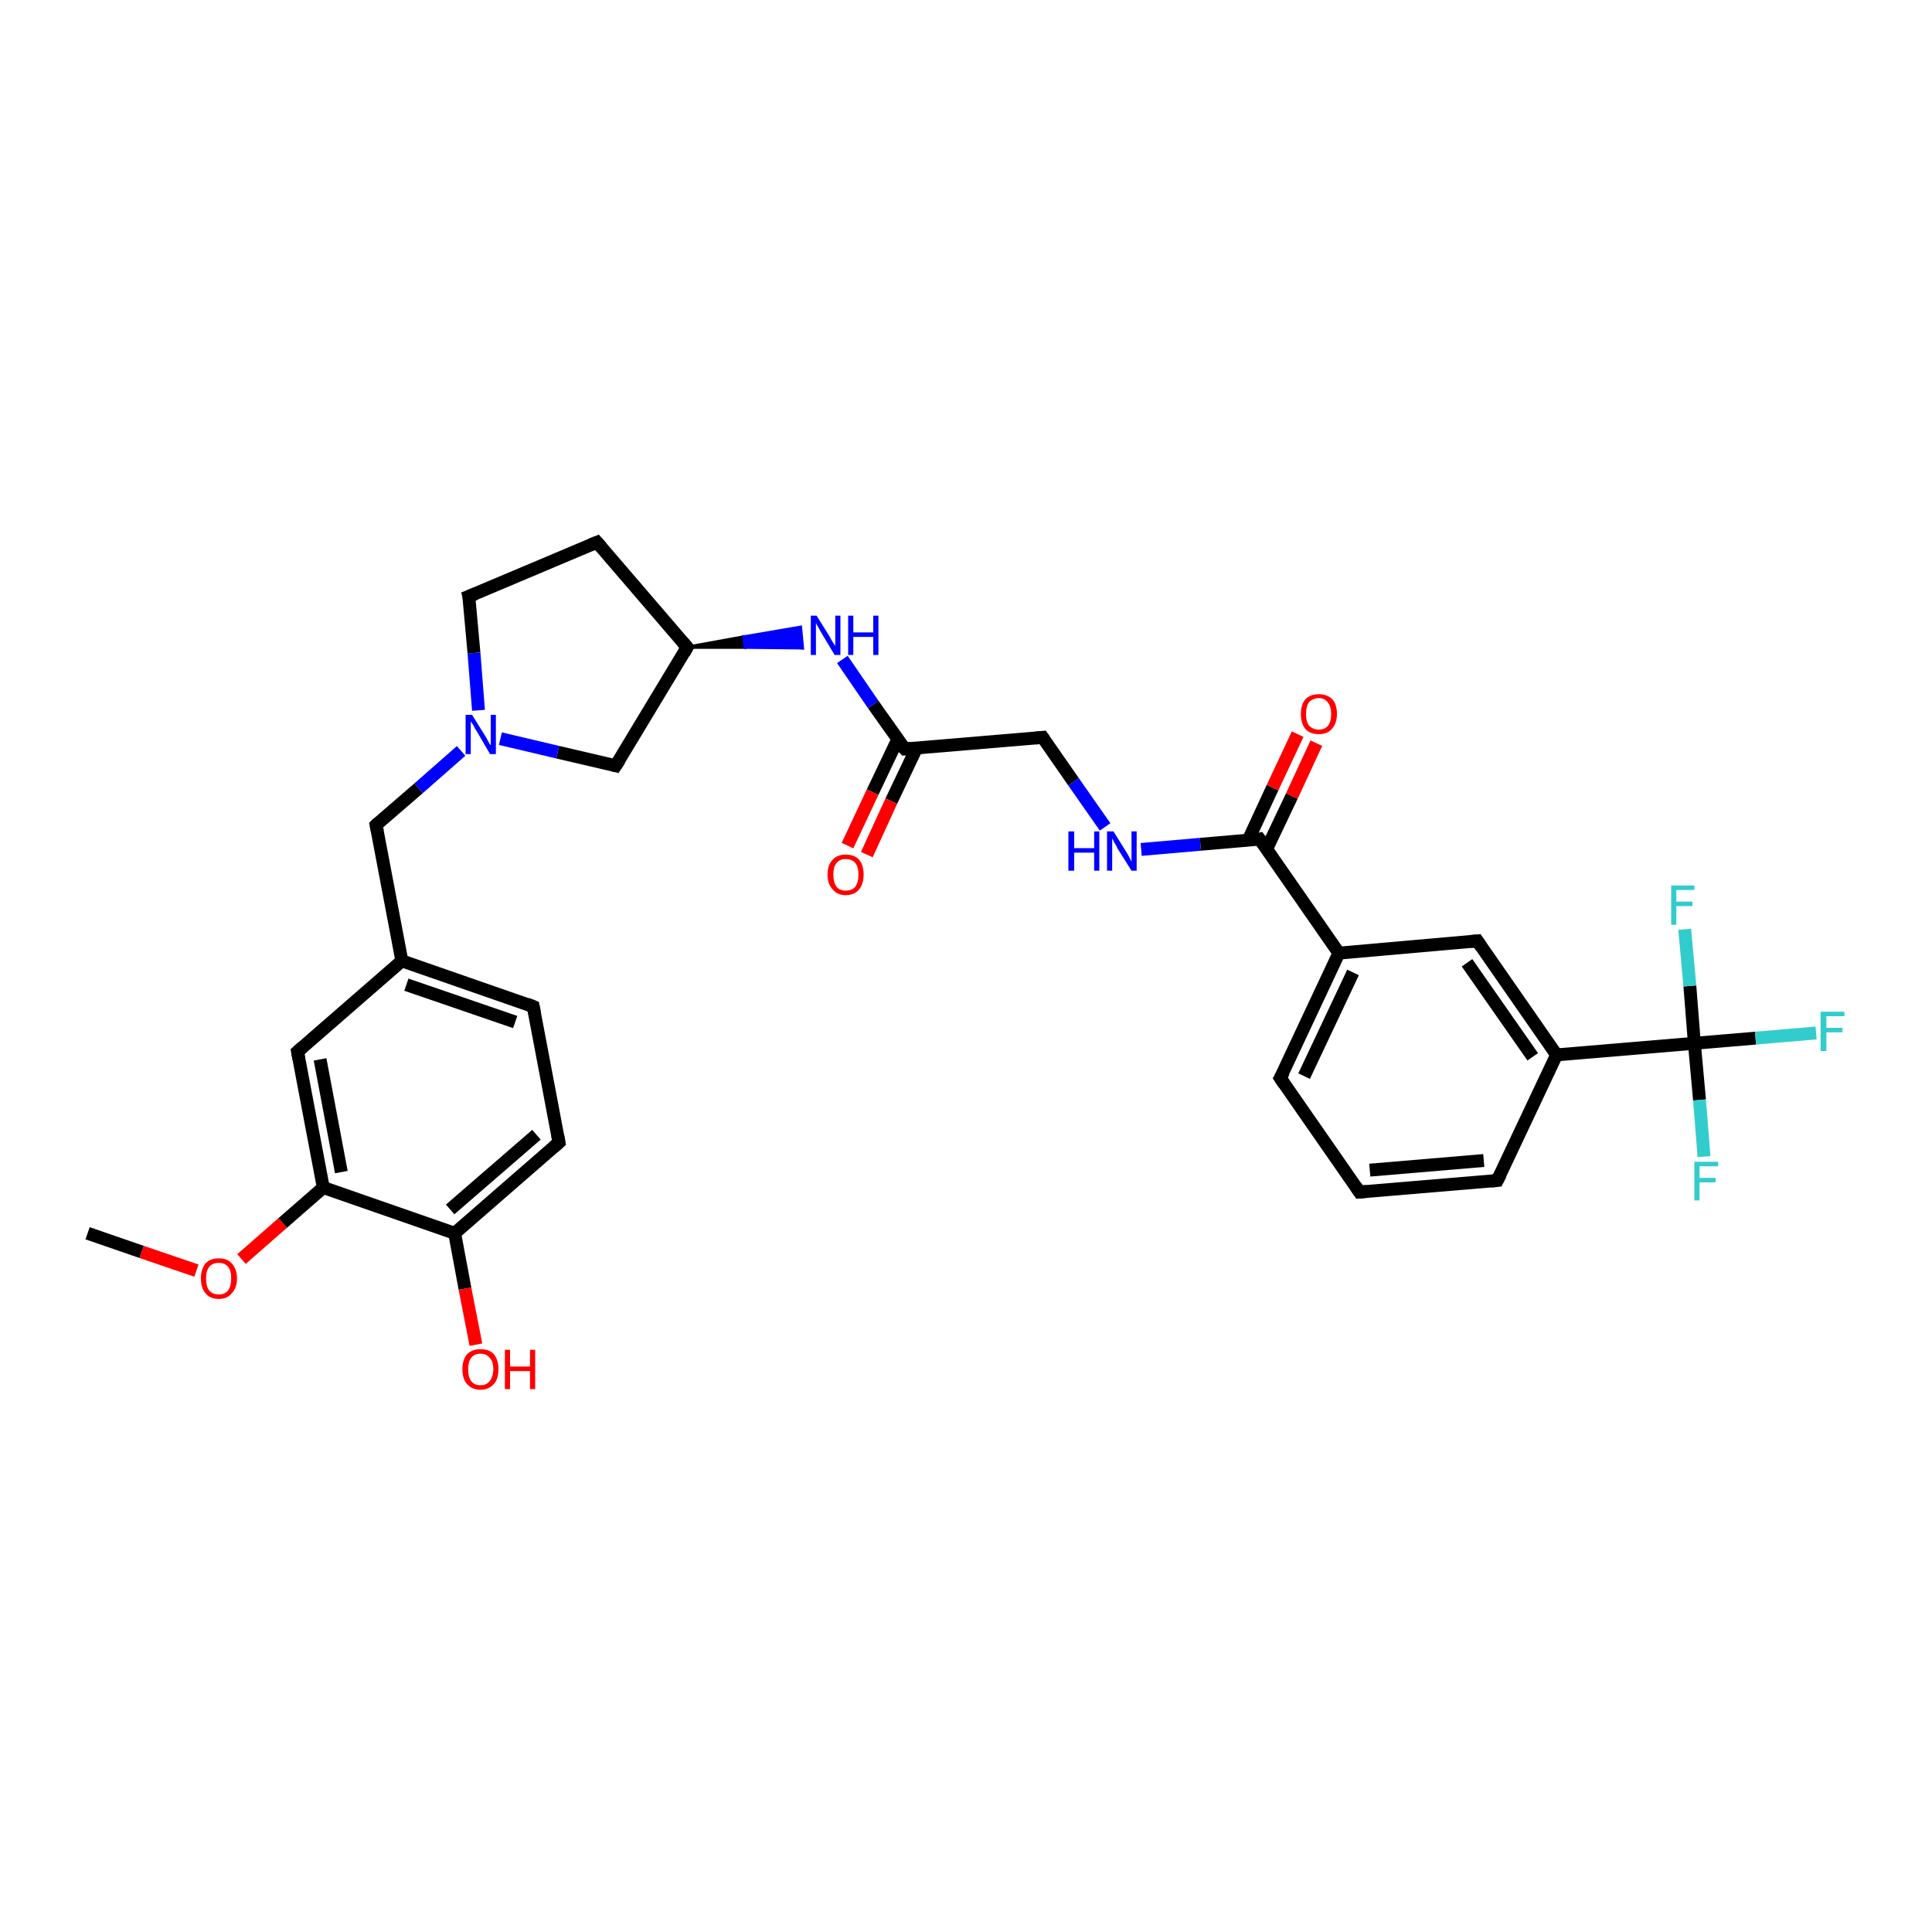 <?xml version='1.0' encoding='iso-8859-1'?>
<svg version='1.1' baseProfile='full'
              xmlns='http://www.w3.org/2000/svg'
                      xmlns:rdkit='http://www.rdkit.org/xml'
                      xmlns:xlink='http://www.w3.org/1999/xlink'
                  xml:space='preserve'
width='300px' height='300px' viewBox='0 0 300 300'>
<!-- END OF HEADER -->
<rect style='opacity:1.0;fill:#FFFFFF;stroke:none' width='300.0' height='300.0' x='0.0' y='0.0'> </rect>
<path class='bond-0 atom-0 atom-1' d='M 13.6,191.5 L 22.0,194.4' style='fill:none;fill-rule:evenodd;stroke:#000000;stroke-width:2.0px;stroke-linecap:butt;stroke-linejoin:miter;stroke-opacity:1' />
<path class='bond-0 atom-0 atom-1' d='M 22.0,194.4 L 30.5,197.3' style='fill:none;fill-rule:evenodd;stroke:#FF0000;stroke-width:2.0px;stroke-linecap:butt;stroke-linejoin:miter;stroke-opacity:1' />
<path class='bond-1 atom-1 atom-2' d='M 37.5,195.5 L 43.9,189.9' style='fill:none;fill-rule:evenodd;stroke:#FF0000;stroke-width:2.0px;stroke-linecap:butt;stroke-linejoin:miter;stroke-opacity:1' />
<path class='bond-1 atom-1 atom-2' d='M 43.9,189.9 L 50.2,184.4' style='fill:none;fill-rule:evenodd;stroke:#000000;stroke-width:2.0px;stroke-linecap:butt;stroke-linejoin:miter;stroke-opacity:1' />
<path class='bond-2 atom-2 atom-3' d='M 50.2,184.4 L 46.2,163.3' style='fill:none;fill-rule:evenodd;stroke:#000000;stroke-width:2.0px;stroke-linecap:butt;stroke-linejoin:miter;stroke-opacity:1' />
<path class='bond-2 atom-2 atom-3' d='M 53.0,182.0 L 49.7,164.5' style='fill:none;fill-rule:evenodd;stroke:#000000;stroke-width:2.0px;stroke-linecap:butt;stroke-linejoin:miter;stroke-opacity:1' />
<path class='bond-3 atom-3 atom-4' d='M 46.2,163.3 L 62.4,149.2' style='fill:none;fill-rule:evenodd;stroke:#000000;stroke-width:2.0px;stroke-linecap:butt;stroke-linejoin:miter;stroke-opacity:1' />
<path class='bond-4 atom-4 atom-5' d='M 62.4,149.2 L 58.4,128.1' style='fill:none;fill-rule:evenodd;stroke:#000000;stroke-width:2.0px;stroke-linecap:butt;stroke-linejoin:miter;stroke-opacity:1' />
<path class='bond-5 atom-5 atom-6' d='M 58.4,128.1 L 65.0,122.4' style='fill:none;fill-rule:evenodd;stroke:#000000;stroke-width:2.0px;stroke-linecap:butt;stroke-linejoin:miter;stroke-opacity:1' />
<path class='bond-5 atom-5 atom-6' d='M 65.0,122.4 L 71.6,116.6' style='fill:none;fill-rule:evenodd;stroke:#0000FF;stroke-width:2.0px;stroke-linecap:butt;stroke-linejoin:miter;stroke-opacity:1' />
<path class='bond-6 atom-6 atom-7' d='M 74.3,110.3 L 73.6,101.4' style='fill:none;fill-rule:evenodd;stroke:#0000FF;stroke-width:2.0px;stroke-linecap:butt;stroke-linejoin:miter;stroke-opacity:1' />
<path class='bond-6 atom-6 atom-7' d='M 73.6,101.4 L 72.8,92.6' style='fill:none;fill-rule:evenodd;stroke:#000000;stroke-width:2.0px;stroke-linecap:butt;stroke-linejoin:miter;stroke-opacity:1' />
<path class='bond-7 atom-7 atom-8' d='M 72.8,92.6 L 92.7,84.2' style='fill:none;fill-rule:evenodd;stroke:#000000;stroke-width:2.0px;stroke-linecap:butt;stroke-linejoin:miter;stroke-opacity:1' />
<path class='bond-8 atom-8 atom-9' d='M 92.7,84.2 L 106.7,100.5' style='fill:none;fill-rule:evenodd;stroke:#000000;stroke-width:2.0px;stroke-linecap:butt;stroke-linejoin:miter;stroke-opacity:1' />
<path class='bond-9 atom-9 atom-10' d='M 106.7,100.5 L 95.6,118.9' style='fill:none;fill-rule:evenodd;stroke:#000000;stroke-width:2.0px;stroke-linecap:butt;stroke-linejoin:miter;stroke-opacity:1' />
<path class='bond-10 atom-9 atom-11' d='M 106.7,100.5 L 115.5,98.9 L 115.7,100.5 Z' style='fill:#000000;fill-rule:evenodd;fill-opacity:1;stroke:#000000;stroke-width:0.5px;stroke-linecap:butt;stroke-linejoin:miter;stroke-opacity:1;' />
<path class='bond-10 atom-9 atom-11' d='M 115.5,98.9 L 124.6,100.6 L 124.3,97.4 Z' style='fill:#0000FF;fill-rule:evenodd;fill-opacity:1;stroke:#0000FF;stroke-width:0.5px;stroke-linecap:butt;stroke-linejoin:miter;stroke-opacity:1;' />
<path class='bond-10 atom-9 atom-11' d='M 115.5,98.9 L 115.7,100.5 L 124.6,100.6 Z' style='fill:#0000FF;fill-rule:evenodd;fill-opacity:1;stroke:#0000FF;stroke-width:0.5px;stroke-linecap:butt;stroke-linejoin:miter;stroke-opacity:1;' />
<path class='bond-11 atom-11 atom-12' d='M 130.8,102.4 L 135.6,109.4' style='fill:none;fill-rule:evenodd;stroke:#0000FF;stroke-width:2.0px;stroke-linecap:butt;stroke-linejoin:miter;stroke-opacity:1' />
<path class='bond-11 atom-11 atom-12' d='M 135.6,109.4 L 140.5,116.3' style='fill:none;fill-rule:evenodd;stroke:#000000;stroke-width:2.0px;stroke-linecap:butt;stroke-linejoin:miter;stroke-opacity:1' />
<path class='bond-12 atom-12 atom-13' d='M 139.4,114.8 L 135.5,123.0' style='fill:none;fill-rule:evenodd;stroke:#000000;stroke-width:2.0px;stroke-linecap:butt;stroke-linejoin:miter;stroke-opacity:1' />
<path class='bond-12 atom-12 atom-13' d='M 135.5,123.0 L 131.6,131.3' style='fill:none;fill-rule:evenodd;stroke:#FF0000;stroke-width:2.0px;stroke-linecap:butt;stroke-linejoin:miter;stroke-opacity:1' />
<path class='bond-12 atom-12 atom-13' d='M 142.3,116.2 L 138.4,124.4' style='fill:none;fill-rule:evenodd;stroke:#000000;stroke-width:2.0px;stroke-linecap:butt;stroke-linejoin:miter;stroke-opacity:1' />
<path class='bond-12 atom-12 atom-13' d='M 138.4,124.4 L 134.6,132.7' style='fill:none;fill-rule:evenodd;stroke:#FF0000;stroke-width:2.0px;stroke-linecap:butt;stroke-linejoin:miter;stroke-opacity:1' />
<path class='bond-13 atom-12 atom-14' d='M 140.5,116.3 L 161.9,114.5' style='fill:none;fill-rule:evenodd;stroke:#000000;stroke-width:2.0px;stroke-linecap:butt;stroke-linejoin:miter;stroke-opacity:1' />
<path class='bond-14 atom-14 atom-15' d='M 161.9,114.5 L 166.7,121.4' style='fill:none;fill-rule:evenodd;stroke:#000000;stroke-width:2.0px;stroke-linecap:butt;stroke-linejoin:miter;stroke-opacity:1' />
<path class='bond-14 atom-14 atom-15' d='M 166.7,121.4 L 171.6,128.4' style='fill:none;fill-rule:evenodd;stroke:#0000FF;stroke-width:2.0px;stroke-linecap:butt;stroke-linejoin:miter;stroke-opacity:1' />
<path class='bond-15 atom-15 atom-16' d='M 177.2,131.9 L 186.4,131.1' style='fill:none;fill-rule:evenodd;stroke:#0000FF;stroke-width:2.0px;stroke-linecap:butt;stroke-linejoin:miter;stroke-opacity:1' />
<path class='bond-15 atom-15 atom-16' d='M 186.4,131.1 L 195.6,130.3' style='fill:none;fill-rule:evenodd;stroke:#000000;stroke-width:2.0px;stroke-linecap:butt;stroke-linejoin:miter;stroke-opacity:1' />
<path class='bond-16 atom-16 atom-17' d='M 196.7,131.8 L 200.6,123.6' style='fill:none;fill-rule:evenodd;stroke:#000000;stroke-width:2.0px;stroke-linecap:butt;stroke-linejoin:miter;stroke-opacity:1' />
<path class='bond-16 atom-16 atom-17' d='M 200.6,123.6 L 204.4,115.4' style='fill:none;fill-rule:evenodd;stroke:#FF0000;stroke-width:2.0px;stroke-linecap:butt;stroke-linejoin:miter;stroke-opacity:1' />
<path class='bond-16 atom-16 atom-17' d='M 193.8,130.5 L 197.6,122.3' style='fill:none;fill-rule:evenodd;stroke:#000000;stroke-width:2.0px;stroke-linecap:butt;stroke-linejoin:miter;stroke-opacity:1' />
<path class='bond-16 atom-16 atom-17' d='M 197.6,122.3 L 201.5,114.0' style='fill:none;fill-rule:evenodd;stroke:#FF0000;stroke-width:2.0px;stroke-linecap:butt;stroke-linejoin:miter;stroke-opacity:1' />
<path class='bond-17 atom-16 atom-18' d='M 195.6,130.3 L 207.9,148.0' style='fill:none;fill-rule:evenodd;stroke:#000000;stroke-width:2.0px;stroke-linecap:butt;stroke-linejoin:miter;stroke-opacity:1' />
<path class='bond-18 atom-18 atom-19' d='M 207.9,148.0 L 198.8,167.4' style='fill:none;fill-rule:evenodd;stroke:#000000;stroke-width:2.0px;stroke-linecap:butt;stroke-linejoin:miter;stroke-opacity:1' />
<path class='bond-18 atom-18 atom-19' d='M 210.1,151.0 L 202.5,167.1' style='fill:none;fill-rule:evenodd;stroke:#000000;stroke-width:2.0px;stroke-linecap:butt;stroke-linejoin:miter;stroke-opacity:1' />
<path class='bond-19 atom-19 atom-20' d='M 198.8,167.4 L 211.1,185.1' style='fill:none;fill-rule:evenodd;stroke:#000000;stroke-width:2.0px;stroke-linecap:butt;stroke-linejoin:miter;stroke-opacity:1' />
<path class='bond-20 atom-20 atom-21' d='M 211.1,185.1 L 232.5,183.3' style='fill:none;fill-rule:evenodd;stroke:#000000;stroke-width:2.0px;stroke-linecap:butt;stroke-linejoin:miter;stroke-opacity:1' />
<path class='bond-20 atom-20 atom-21' d='M 212.7,181.7 L 230.4,180.2' style='fill:none;fill-rule:evenodd;stroke:#000000;stroke-width:2.0px;stroke-linecap:butt;stroke-linejoin:miter;stroke-opacity:1' />
<path class='bond-21 atom-21 atom-22' d='M 232.5,183.3 L 241.7,163.8' style='fill:none;fill-rule:evenodd;stroke:#000000;stroke-width:2.0px;stroke-linecap:butt;stroke-linejoin:miter;stroke-opacity:1' />
<path class='bond-22 atom-22 atom-23' d='M 241.7,163.8 L 229.4,146.1' style='fill:none;fill-rule:evenodd;stroke:#000000;stroke-width:2.0px;stroke-linecap:butt;stroke-linejoin:miter;stroke-opacity:1' />
<path class='bond-22 atom-22 atom-23' d='M 238.0,164.1 L 227.8,149.5' style='fill:none;fill-rule:evenodd;stroke:#000000;stroke-width:2.0px;stroke-linecap:butt;stroke-linejoin:miter;stroke-opacity:1' />
<path class='bond-23 atom-22 atom-24' d='M 241.7,163.8 L 263.1,162.0' style='fill:none;fill-rule:evenodd;stroke:#000000;stroke-width:2.0px;stroke-linecap:butt;stroke-linejoin:miter;stroke-opacity:1' />
<path class='bond-24 atom-24 atom-25' d='M 263.1,162.0 L 272.6,161.2' style='fill:none;fill-rule:evenodd;stroke:#000000;stroke-width:2.0px;stroke-linecap:butt;stroke-linejoin:miter;stroke-opacity:1' />
<path class='bond-24 atom-24 atom-25' d='M 272.6,161.2 L 282.0,160.4' style='fill:none;fill-rule:evenodd;stroke:#33CCCC;stroke-width:2.0px;stroke-linecap:butt;stroke-linejoin:miter;stroke-opacity:1' />
<path class='bond-25 atom-24 atom-26' d='M 263.1,162.0 L 263.9,170.8' style='fill:none;fill-rule:evenodd;stroke:#000000;stroke-width:2.0px;stroke-linecap:butt;stroke-linejoin:miter;stroke-opacity:1' />
<path class='bond-25 atom-24 atom-26' d='M 263.9,170.8 L 264.6,179.6' style='fill:none;fill-rule:evenodd;stroke:#33CCCC;stroke-width:2.0px;stroke-linecap:butt;stroke-linejoin:miter;stroke-opacity:1' />
<path class='bond-26 atom-24 atom-27' d='M 263.1,162.0 L 262.4,153.1' style='fill:none;fill-rule:evenodd;stroke:#000000;stroke-width:2.0px;stroke-linecap:butt;stroke-linejoin:miter;stroke-opacity:1' />
<path class='bond-26 atom-24 atom-27' d='M 262.4,153.1 L 261.6,144.3' style='fill:none;fill-rule:evenodd;stroke:#33CCCC;stroke-width:2.0px;stroke-linecap:butt;stroke-linejoin:miter;stroke-opacity:1' />
<path class='bond-27 atom-4 atom-28' d='M 62.4,149.2 L 82.8,156.3' style='fill:none;fill-rule:evenodd;stroke:#000000;stroke-width:2.0px;stroke-linecap:butt;stroke-linejoin:miter;stroke-opacity:1' />
<path class='bond-27 atom-4 atom-28' d='M 63.1,152.9 L 80.0,158.7' style='fill:none;fill-rule:evenodd;stroke:#000000;stroke-width:2.0px;stroke-linecap:butt;stroke-linejoin:miter;stroke-opacity:1' />
<path class='bond-28 atom-28 atom-29' d='M 82.8,156.3 L 86.8,177.4' style='fill:none;fill-rule:evenodd;stroke:#000000;stroke-width:2.0px;stroke-linecap:butt;stroke-linejoin:miter;stroke-opacity:1' />
<path class='bond-29 atom-29 atom-30' d='M 86.8,177.4 L 70.6,191.5' style='fill:none;fill-rule:evenodd;stroke:#000000;stroke-width:2.0px;stroke-linecap:butt;stroke-linejoin:miter;stroke-opacity:1' />
<path class='bond-29 atom-29 atom-30' d='M 83.3,176.2 L 69.9,187.8' style='fill:none;fill-rule:evenodd;stroke:#000000;stroke-width:2.0px;stroke-linecap:butt;stroke-linejoin:miter;stroke-opacity:1' />
<path class='bond-30 atom-30 atom-31' d='M 70.6,191.5 L 72.2,200.1' style='fill:none;fill-rule:evenodd;stroke:#000000;stroke-width:2.0px;stroke-linecap:butt;stroke-linejoin:miter;stroke-opacity:1' />
<path class='bond-30 atom-30 atom-31' d='M 72.2,200.1 L 73.9,208.8' style='fill:none;fill-rule:evenodd;stroke:#FF0000;stroke-width:2.0px;stroke-linecap:butt;stroke-linejoin:miter;stroke-opacity:1' />
<path class='bond-31 atom-30 atom-2' d='M 70.6,191.5 L 50.2,184.4' style='fill:none;fill-rule:evenodd;stroke:#000000;stroke-width:2.0px;stroke-linecap:butt;stroke-linejoin:miter;stroke-opacity:1' />
<path class='bond-32 atom-10 atom-6' d='M 95.6,118.9 L 86.6,116.8' style='fill:none;fill-rule:evenodd;stroke:#000000;stroke-width:2.0px;stroke-linecap:butt;stroke-linejoin:miter;stroke-opacity:1' />
<path class='bond-32 atom-10 atom-6' d='M 86.6,116.8 L 77.7,114.7' style='fill:none;fill-rule:evenodd;stroke:#0000FF;stroke-width:2.0px;stroke-linecap:butt;stroke-linejoin:miter;stroke-opacity:1' />
<path class='bond-33 atom-23 atom-18' d='M 229.4,146.1 L 207.9,148.0' style='fill:none;fill-rule:evenodd;stroke:#000000;stroke-width:2.0px;stroke-linecap:butt;stroke-linejoin:miter;stroke-opacity:1' />
<path d='M 46.4,164.4 L 46.2,163.3 L 47.0,162.6' style='fill:none;stroke:#000000;stroke-width:2.0px;stroke-linecap:butt;stroke-linejoin:miter;stroke-opacity:1;' />
<path d='M 58.6,129.1 L 58.4,128.1 L 58.7,127.8' style='fill:none;stroke:#000000;stroke-width:2.0px;stroke-linecap:butt;stroke-linejoin:miter;stroke-opacity:1;' />
<path d='M 72.9,93.0 L 72.8,92.6 L 73.8,92.2' style='fill:none;stroke:#000000;stroke-width:2.0px;stroke-linecap:butt;stroke-linejoin:miter;stroke-opacity:1;' />
<path d='M 91.7,84.6 L 92.7,84.2 L 93.4,85.0' style='fill:none;stroke:#000000;stroke-width:2.0px;stroke-linecap:butt;stroke-linejoin:miter;stroke-opacity:1;' />
<path d='M 106.0,99.7 L 106.7,100.5 L 106.2,101.4' style='fill:none;stroke:#000000;stroke-width:2.0px;stroke-linecap:butt;stroke-linejoin:miter;stroke-opacity:1;' />
<path d='M 96.2,118.0 L 95.6,118.9 L 95.2,118.8' style='fill:none;stroke:#000000;stroke-width:2.0px;stroke-linecap:butt;stroke-linejoin:miter;stroke-opacity:1;' />
<path d='M 140.2,116.0 L 140.5,116.3 L 141.5,116.2' style='fill:none;stroke:#000000;stroke-width:2.0px;stroke-linecap:butt;stroke-linejoin:miter;stroke-opacity:1;' />
<path d='M 160.8,114.6 L 161.9,114.5 L 162.1,114.8' style='fill:none;stroke:#000000;stroke-width:2.0px;stroke-linecap:butt;stroke-linejoin:miter;stroke-opacity:1;' />
<path d='M 195.2,130.4 L 195.6,130.3 L 196.3,131.2' style='fill:none;stroke:#000000;stroke-width:2.0px;stroke-linecap:butt;stroke-linejoin:miter;stroke-opacity:1;' />
<path d='M 199.3,166.5 L 198.8,167.4 L 199.4,168.3' style='fill:none;stroke:#000000;stroke-width:2.0px;stroke-linecap:butt;stroke-linejoin:miter;stroke-opacity:1;' />
<path d='M 210.5,184.2 L 211.1,185.1 L 212.2,185.0' style='fill:none;stroke:#000000;stroke-width:2.0px;stroke-linecap:butt;stroke-linejoin:miter;stroke-opacity:1;' />
<path d='M 231.5,183.4 L 232.5,183.3 L 233.0,182.3' style='fill:none;stroke:#000000;stroke-width:2.0px;stroke-linecap:butt;stroke-linejoin:miter;stroke-opacity:1;' />
<path d='M 230.0,147.0 L 229.4,146.1 L 228.3,146.2' style='fill:none;stroke:#000000;stroke-width:2.0px;stroke-linecap:butt;stroke-linejoin:miter;stroke-opacity:1;' />
<path d='M 81.8,155.9 L 82.8,156.3 L 83.0,157.3' style='fill:none;stroke:#000000;stroke-width:2.0px;stroke-linecap:butt;stroke-linejoin:miter;stroke-opacity:1;' />
<path d='M 86.6,176.3 L 86.8,177.4 L 86.0,178.1' style='fill:none;stroke:#000000;stroke-width:2.0px;stroke-linecap:butt;stroke-linejoin:miter;stroke-opacity:1;' />
<path class='atom-1' d='M 31.2 198.5
Q 31.2 197.1, 31.9 196.2
Q 32.6 195.4, 34.0 195.4
Q 35.3 195.4, 36.0 196.2
Q 36.8 197.1, 36.8 198.5
Q 36.8 200.0, 36.0 200.8
Q 35.3 201.7, 34.0 201.7
Q 32.6 201.7, 31.9 200.8
Q 31.2 200.0, 31.2 198.5
M 34.0 201.0
Q 34.9 201.0, 35.4 200.4
Q 35.9 199.7, 35.9 198.5
Q 35.9 197.3, 35.4 196.7
Q 34.9 196.1, 34.0 196.1
Q 33.0 196.1, 32.5 196.7
Q 32.0 197.3, 32.0 198.5
Q 32.0 199.8, 32.5 200.4
Q 33.0 201.0, 34.0 201.0
' fill='#FF0000'/>
<path class='atom-6' d='M 73.3 111.0
L 75.3 114.2
Q 75.5 114.5, 75.8 115.1
Q 76.1 115.7, 76.2 115.7
L 76.2 111.0
L 77.0 111.0
L 77.0 117.1
L 76.1 117.1
L 74.0 113.5
Q 73.7 113.1, 73.5 112.6
Q 73.2 112.2, 73.1 112.0
L 73.1 117.1
L 72.3 117.1
L 72.3 111.0
L 73.3 111.0
' fill='#0000FF'/>
<path class='atom-11' d='M 126.8 95.6
L 128.8 98.8
Q 129.0 99.2, 129.3 99.7
Q 129.7 100.3, 129.7 100.3
L 129.7 95.6
L 130.5 95.6
L 130.5 101.7
L 129.6 101.7
L 127.5 98.2
Q 127.3 97.8, 127.0 97.3
Q 126.7 96.8, 126.7 96.7
L 126.7 101.7
L 125.9 101.7
L 125.9 95.6
L 126.8 95.6
' fill='#0000FF'/>
<path class='atom-11' d='M 131.7 95.6
L 132.5 95.6
L 132.5 98.2
L 135.6 98.2
L 135.6 95.6
L 136.4 95.6
L 136.4 101.7
L 135.6 101.7
L 135.6 98.9
L 132.5 98.9
L 132.5 101.7
L 131.7 101.7
L 131.7 95.6
' fill='#0000FF'/>
<path class='atom-13' d='M 128.5 135.8
Q 128.5 134.3, 129.3 133.5
Q 130.0 132.7, 131.3 132.7
Q 132.7 132.7, 133.4 133.5
Q 134.1 134.3, 134.1 135.8
Q 134.1 137.3, 133.4 138.1
Q 132.7 139.0, 131.3 139.0
Q 130.0 139.0, 129.3 138.1
Q 128.5 137.3, 128.5 135.8
M 131.3 138.3
Q 132.3 138.3, 132.8 137.7
Q 133.3 137.0, 133.3 135.8
Q 133.3 134.6, 132.8 134.0
Q 132.3 133.4, 131.3 133.4
Q 130.4 133.4, 129.9 134.0
Q 129.4 134.6, 129.4 135.8
Q 129.4 137.0, 129.9 137.7
Q 130.4 138.3, 131.3 138.3
' fill='#FF0000'/>
<path class='atom-15' d='M 165.9 129.1
L 166.8 129.1
L 166.8 131.7
L 169.9 131.7
L 169.9 129.1
L 170.7 129.1
L 170.7 135.2
L 169.9 135.2
L 169.9 132.4
L 166.8 132.4
L 166.8 135.2
L 165.9 135.2
L 165.9 129.1
' fill='#0000FF'/>
<path class='atom-15' d='M 172.9 129.1
L 174.9 132.3
Q 175.1 132.6, 175.4 133.2
Q 175.7 133.8, 175.7 133.8
L 175.7 129.1
L 176.5 129.1
L 176.5 135.2
L 175.7 135.2
L 173.5 131.7
Q 173.3 131.2, 173.0 130.8
Q 172.8 130.3, 172.7 130.2
L 172.7 135.2
L 171.9 135.2
L 171.9 129.1
L 172.9 129.1
' fill='#0000FF'/>
<path class='atom-17' d='M 202.0 110.9
Q 202.0 109.4, 202.7 108.6
Q 203.4 107.8, 204.8 107.8
Q 206.1 107.8, 206.9 108.6
Q 207.6 109.4, 207.6 110.9
Q 207.6 112.3, 206.8 113.2
Q 206.1 114.0, 204.8 114.0
Q 203.4 114.0, 202.7 113.2
Q 202.0 112.3, 202.0 110.9
M 204.8 113.3
Q 205.7 113.3, 206.2 112.7
Q 206.7 112.1, 206.7 110.9
Q 206.7 109.7, 206.2 109.1
Q 205.7 108.4, 204.8 108.4
Q 203.9 108.4, 203.3 109.0
Q 202.8 109.6, 202.8 110.9
Q 202.8 112.1, 203.3 112.7
Q 203.9 113.3, 204.8 113.3
' fill='#FF0000'/>
<path class='atom-25' d='M 282.7 157.1
L 286.4 157.1
L 286.4 157.8
L 283.6 157.8
L 283.6 159.6
L 286.1 159.6
L 286.1 160.3
L 283.6 160.3
L 283.6 163.2
L 282.7 163.2
L 282.7 157.1
' fill='#33CCCC'/>
<path class='atom-26' d='M 263.1 180.4
L 266.8 180.4
L 266.8 181.1
L 263.9 181.1
L 263.9 182.9
L 266.4 182.9
L 266.4 183.6
L 263.9 183.6
L 263.9 186.4
L 263.1 186.4
L 263.1 180.4
' fill='#33CCCC'/>
<path class='atom-27' d='M 259.5 137.5
L 263.1 137.5
L 263.1 138.2
L 260.3 138.2
L 260.3 140.0
L 262.8 140.0
L 262.8 140.7
L 260.3 140.7
L 260.3 143.6
L 259.5 143.6
L 259.5 137.5
' fill='#33CCCC'/>
<path class='atom-31' d='M 71.8 212.6
Q 71.8 211.2, 72.5 210.3
Q 73.3 209.5, 74.6 209.5
Q 76.0 209.5, 76.7 210.3
Q 77.4 211.2, 77.4 212.6
Q 77.4 214.1, 76.7 214.9
Q 75.9 215.8, 74.6 215.8
Q 73.3 215.8, 72.5 214.9
Q 71.8 214.1, 71.8 212.6
M 74.6 215.1
Q 75.5 215.1, 76.0 214.5
Q 76.6 213.8, 76.6 212.6
Q 76.6 211.4, 76.0 210.8
Q 75.5 210.2, 74.6 210.2
Q 73.7 210.2, 73.2 210.8
Q 72.7 211.4, 72.7 212.6
Q 72.7 213.9, 73.2 214.5
Q 73.7 215.1, 74.6 215.1
' fill='#FF0000'/>
<path class='atom-31' d='M 78.4 209.6
L 79.2 209.6
L 79.2 212.2
L 82.3 212.2
L 82.3 209.6
L 83.1 209.6
L 83.1 215.7
L 82.3 215.7
L 82.3 212.9
L 79.2 212.9
L 79.2 215.7
L 78.4 215.7
L 78.4 209.6
' fill='#FF0000'/>
</svg>
